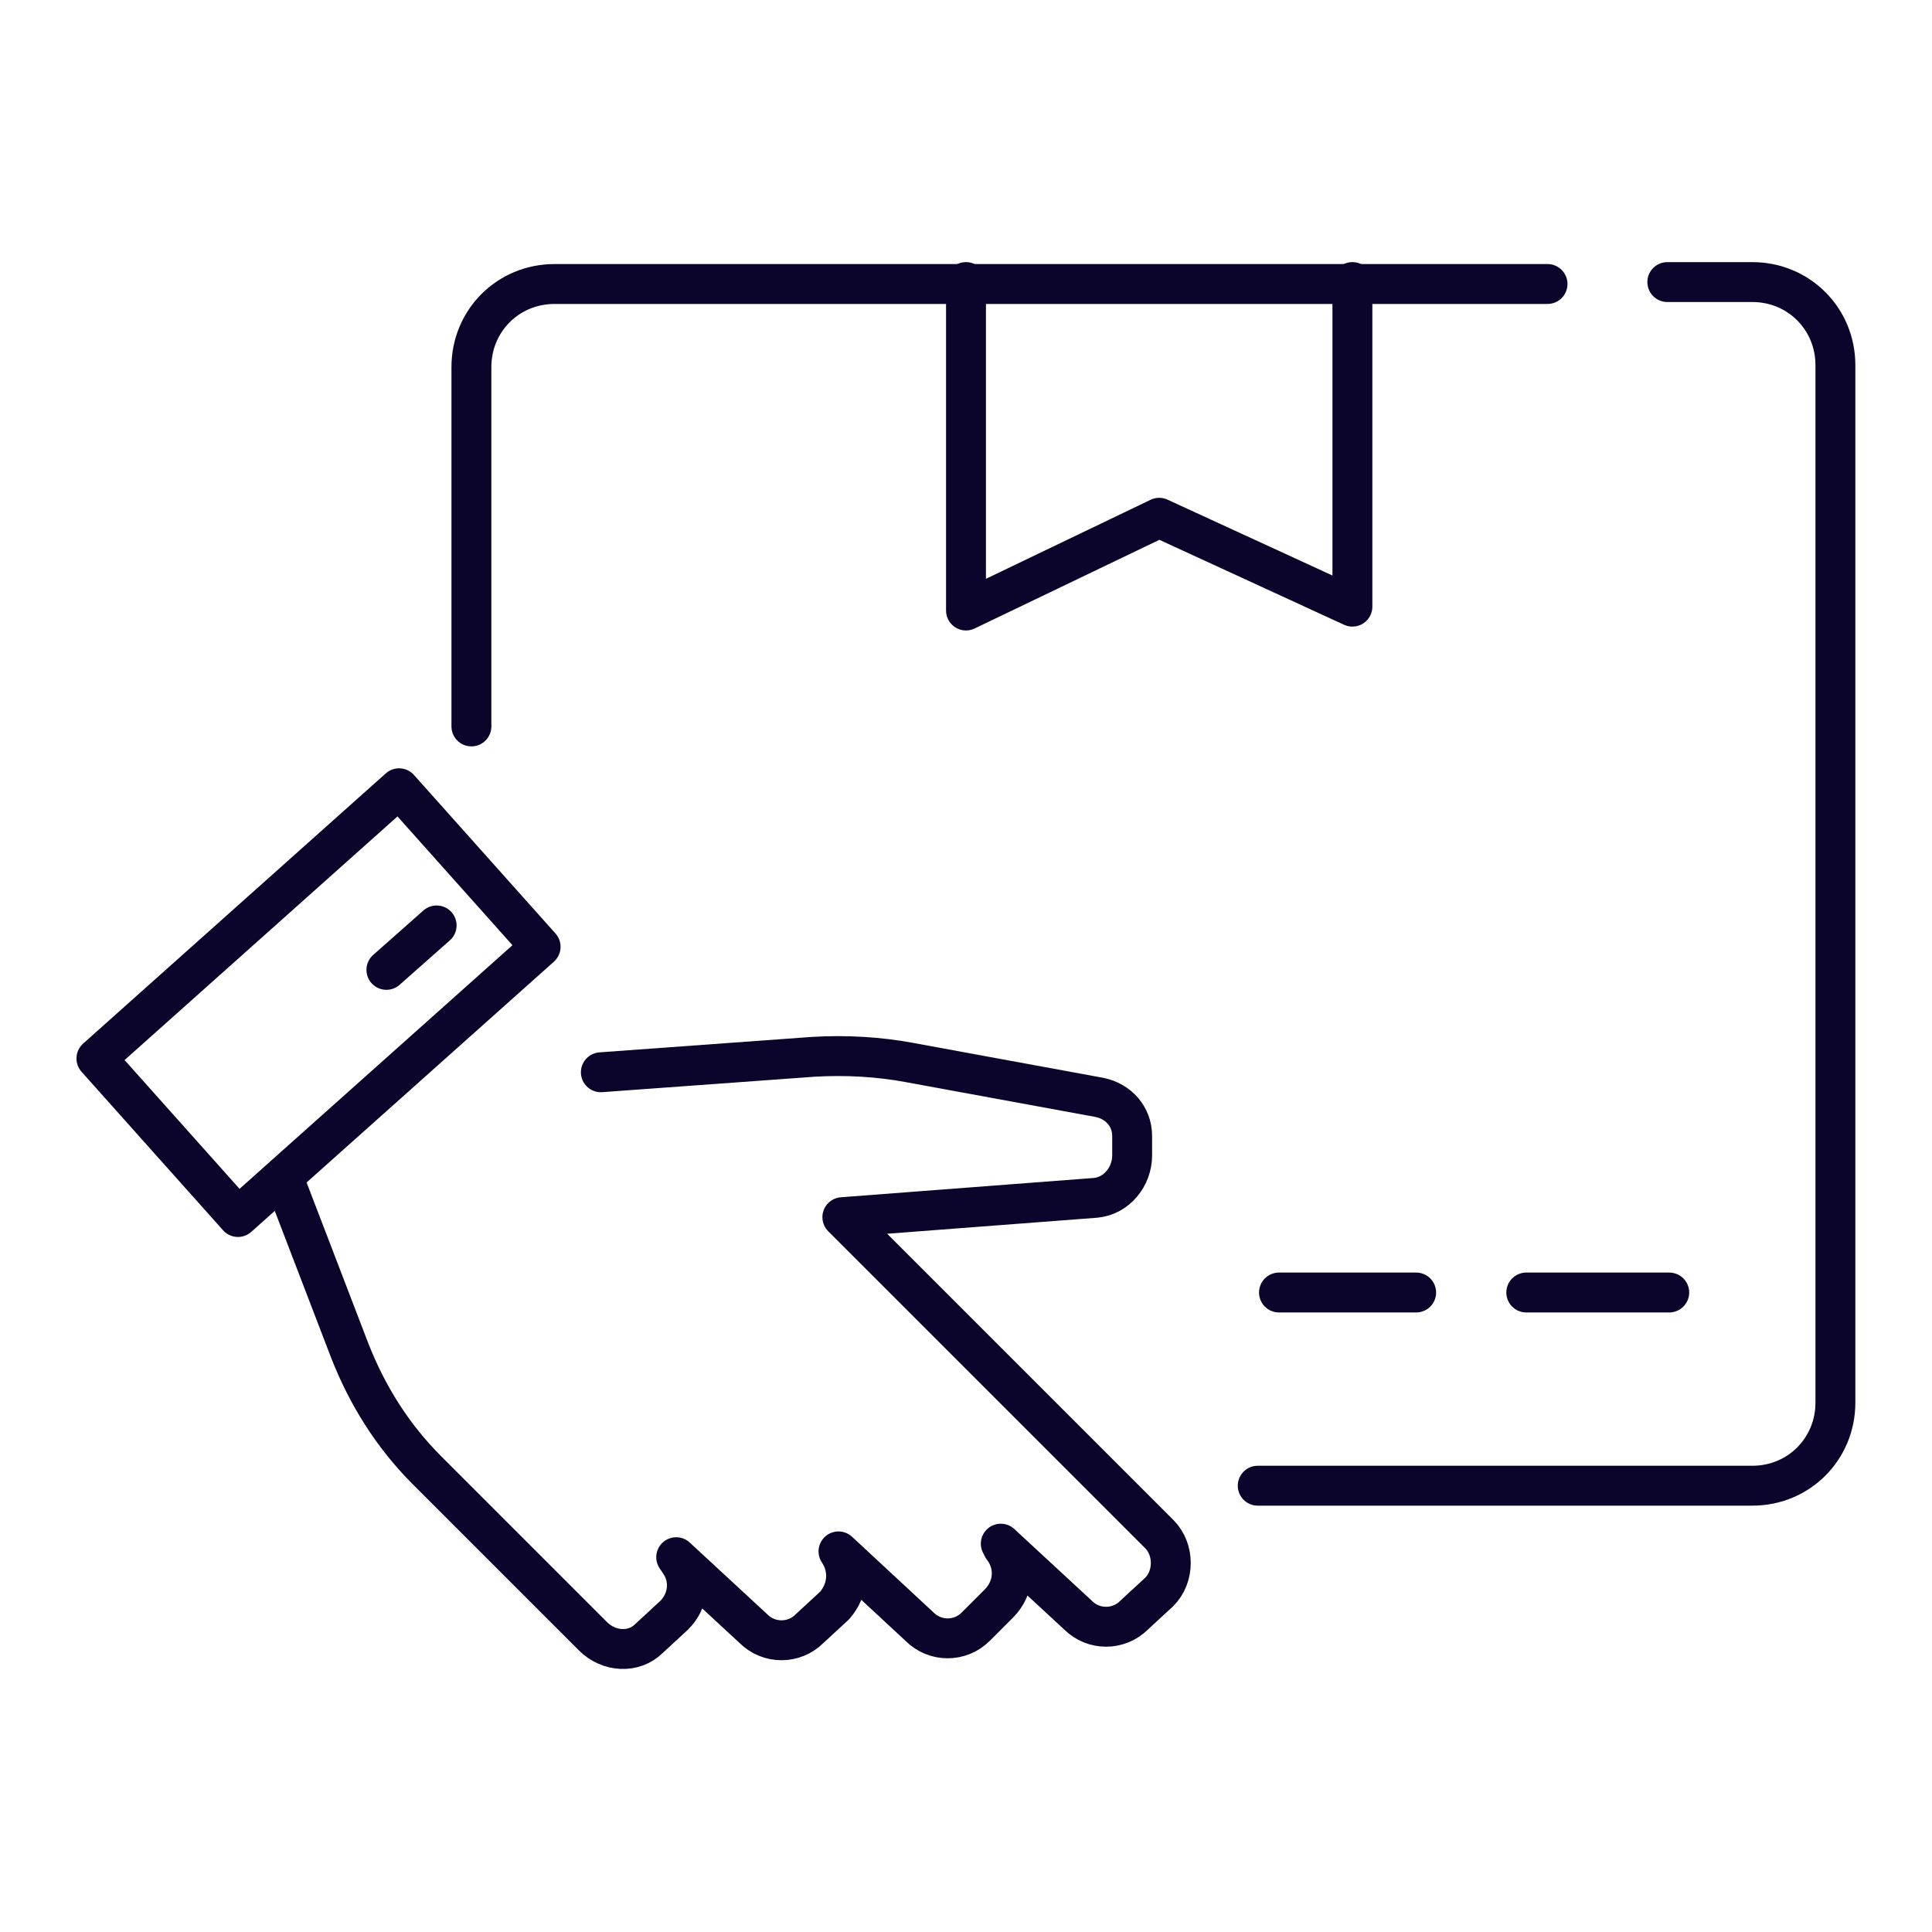 <?xml version="1.0" encoding="utf-8"?>
<!-- Generator: Adobe Illustrator 27.5.0, SVG Export Plug-In . SVG Version: 6.00 Build 0)  -->
<svg version="1.1" id="Layer_1" xmlns="http://www.w3.org/2000/svg" xmlns:xlink="http://www.w3.org/1999/xlink" x="0px" y="0px"
	 viewBox="0 0 100 100" style="enable-background:new 0 0 100 100;" xml:space="preserve">
<style type="text/css">
	.st0{fill:none;stroke:#0B042B;stroke-width:2.065;stroke-linecap:round;stroke-linejoin:round;stroke-miterlimit:10;}
</style>
<g>
	<path class="st0" d="M86.3,14.6h4.4c2.4,0,4.3,1.9,4.3,4.3v53.7c0,2.4-1.9,4.3-4.3,4.3H65.1"/>
	<path class="st0" d="M24.4,37.6V19c0-2.4,1.9-4.3,4.3-4.3h51.4"/>
	<line class="st0" x1="73.3" y1="66.9" x2="66.2" y2="66.9"/>
	<line class="st0" x1="86.4" y1="66.9" x2="79" y2="66.9"/>
	<polyline class="st0" points="70,14.6 70,31.4 60,26.8 50,31.6 50,14.6 	"/>
	<rect x="6" y="46.4" transform="matrix(0.746 -0.666 0.666 0.746 -30.388 24.168)" class="st0" width="21" height="11"/>
	<line class="st0" x1="22.6" y1="47.9" x2="20" y2="50.2"/>
	<path class="st0" d="M31.1,55.5l11-0.8c1.7-0.1,3.4,0,5,0.3l9.8,1.8c1,0.2,1.7,1,1.7,2l0,1c0,1.1-0.8,2.1-1.9,2.2L43.6,63L60,79.4
		c0.8,0.8,0.8,2.2,0,3l-1.3,1.2c-0.8,0.8-2.1,0.8-2.9,0l-4-3.7l0.1,0.2c0.7,0.9,0.6,2.1-0.2,2.9l-1.2,1.2c-0.8,0.8-2.1,0.8-2.9,0
		l-4.2-3.9l0,0c0.6,0.9,0.5,2-0.2,2.8l-1.3,1.2c-0.8,0.8-2.1,0.8-2.9,0l-4-3.7l0.2,0.3c0.6,0.9,0.4,2-0.3,2.7l-1.3,1.2
		c-0.8,0.8-2.1,0.7-2.9-0.1l-8.6-8.6c-1.8-1.8-3.1-3.9-4-6.2l-3.3-8.6"/>
</g>
</svg>
